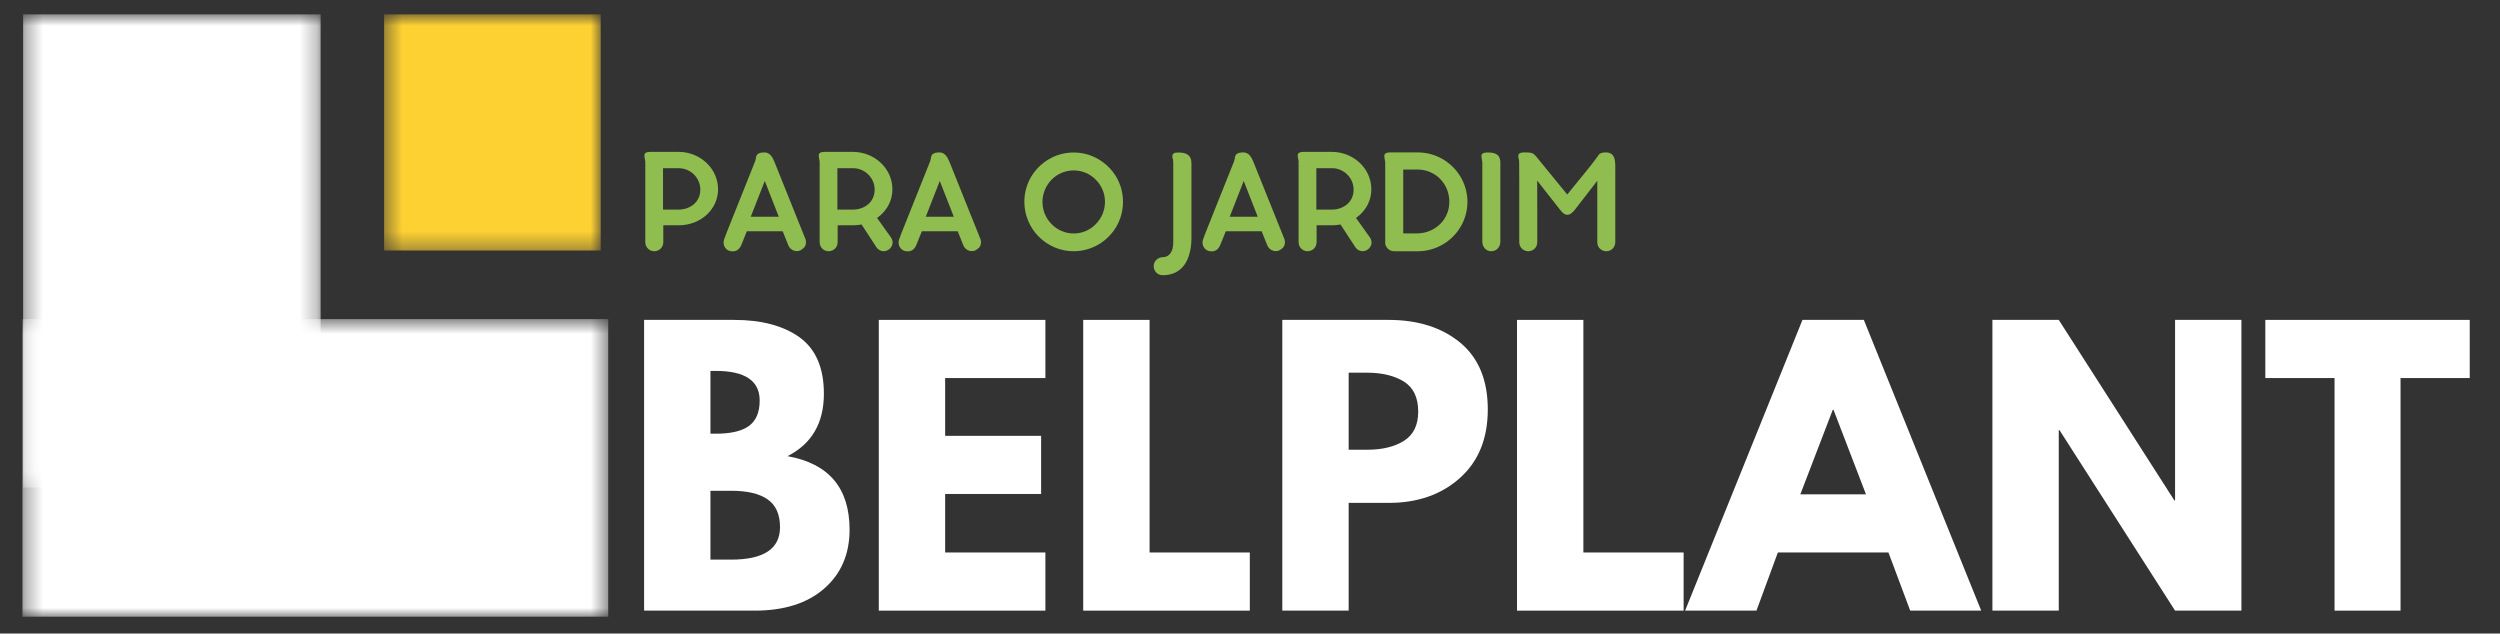 <svg xmlns="http://www.w3.org/2000/svg" width="146" height="37" viewBox="0 0 146 37" fill="none"><rect x="0" y="0" width="146" height="37" fill="#333333" stroke="none"/><mask id="mask0_92_21" style="mask-type:luminance" maskUnits="userSpaceOnUse" x="1" y="0" width="18" height="29"><path d="M1.35 0.839H18.725V28.459H1.35V0.839Z" fill="white"></path></mask><g mask="url(#mask0_92_21)"><path d="M1.35 0.839H18.725V28.469H1.35V0.839Z" fill="white"></path></g><mask id="mask1_92_21" style="mask-type:luminance" maskUnits="userSpaceOnUse" x="1" y="18" width="35" height="19"><path d="M1.344 18.636H35.521V36.016H1.344V18.636Z" fill="white"></path></mask><g mask="url(#mask1_92_21)"><path d="M35.521 18.636V36.016H1.312V18.636H35.521Z" fill="white"></path></g><mask id="mask2_92_21" style="mask-type:luminance" maskUnits="userSpaceOnUse" x="22" y="0" width="14" height="15"><path d="M22.432 0.839H35.083V14.651H22.432V0.839Z" fill="white"></path></mask><g mask="url(#mask2_92_21)"><path d="M22.432 0.839H35.083V14.63H22.432V0.839Z" fill="#FED133"></path></g><path d="M37.615 18.682H42.886C44.48 18.682 45.751 19.025 46.699 19.703C47.641 20.385 48.115 21.484 48.115 22.994C48.115 24.703 47.407 25.921 45.99 26.64C48.407 27.072 49.615 28.505 49.615 30.932C49.615 32.364 49.12 33.51 48.136 34.369C47.147 35.234 45.792 35.661 44.074 35.661H37.615V18.682ZM41.49 25.328H41.803C42.662 25.328 43.303 25.182 43.719 24.89C44.147 24.588 44.365 24.088 44.365 23.39C44.365 22.239 43.511 21.661 41.803 21.661H41.49V25.328ZM41.49 32.682H42.699C44.6 32.682 45.553 32.051 45.553 30.786C45.553 30.036 45.308 29.494 44.824 29.161C44.35 28.828 43.641 28.661 42.699 28.661H41.49V32.682Z" fill="white"></path><path d="M61.051 18.682V22.078H55.197V25.453H60.801V28.848H55.197V32.265H61.051V35.661H51.322V18.682H61.051Z" fill="white"></path><path d="M67.135 18.682V32.265H72.989V35.661H63.26V18.682H67.135Z" fill="white"></path><path d="M74.887 18.682H81.095C82.814 18.682 84.21 19.13 85.283 20.015C86.35 20.906 86.887 22.203 86.887 23.911C86.887 25.609 86.345 26.942 85.262 27.911C84.178 28.885 82.788 29.369 81.095 29.369H78.762V35.661H74.887V18.682ZM78.762 26.265H79.845C80.72 26.265 81.434 26.093 81.991 25.744C82.543 25.4 82.824 24.828 82.824 24.036C82.824 23.218 82.543 22.635 81.991 22.286C81.434 21.942 80.72 21.765 79.845 21.765H78.762V26.265Z" fill="white"></path><path d="M92.469 18.682V32.265H98.323V35.661H88.594V18.682H92.469Z" fill="white"></path><path d="M108.848 18.682L115.702 35.661H111.556L110.285 32.265H103.827L102.577 35.661H98.41L105.264 18.682H108.848ZM108.973 28.869L107.077 23.932H107.035L105.139 28.869H108.973Z" fill="white"></path><path d="M120.232 25.119V35.661H116.357V18.682H120.232L126.982 29.223H127.024V18.682H130.899V35.661H127.024L120.274 25.119H120.232Z" fill="white"></path><path d="M132.295 22.078V18.682H144.232V22.078H140.191V35.661H136.337V22.078H132.295Z" fill="white"></path><path d="M41.935 11.052C41.935 10.438 41.664 9.886 41.247 9.5C40.831 9.11 40.253 8.87 39.638 8.87H38.003C37.852 8.87 37.758 8.891 37.706 8.927C37.654 8.964 37.633 9.016 37.633 9.084C37.633 9.141 37.643 9.193 37.654 9.25C37.669 9.308 37.68 9.37 37.685 9.433V14.141C37.685 14.287 37.742 14.422 37.836 14.516C37.925 14.61 38.06 14.672 38.206 14.672C38.357 14.672 38.492 14.61 38.586 14.516C38.68 14.422 38.737 14.287 38.737 14.141V13.157H39.638C40.253 13.157 40.831 12.938 41.247 12.563C41.664 12.188 41.935 11.667 41.935 11.052ZM40.898 11.079C40.898 11.433 40.758 11.719 40.529 11.922C40.3 12.12 39.982 12.24 39.638 12.24H38.721V9.823H39.638C39.982 9.823 40.3 9.964 40.529 10.193C40.758 10.422 40.898 10.729 40.898 11.079Z" fill="#8FBD4F"></path><path d="M44.647 8.901C44.553 8.901 44.475 8.912 44.418 8.922C44.288 8.953 44.225 9.006 44.189 9.073C44.152 9.141 44.142 9.224 44.132 9.302C44.126 9.339 44.116 9.375 44.1 9.417L42.428 13.604L42.35 13.813C42.319 13.886 42.293 13.959 42.272 14.032C42.23 14.209 42.272 14.365 42.361 14.479C42.449 14.599 42.585 14.672 42.741 14.677C42.98 14.698 43.173 14.584 43.288 14.318L43.616 13.505H45.71L46.032 14.313C46.1 14.49 46.236 14.604 46.392 14.646C46.553 14.693 46.725 14.662 46.855 14.547C46.996 14.464 47.069 14.318 47.069 14.157C47.069 14.094 47.064 14.016 47.032 13.948L45.23 9.459C45.173 9.318 45.105 9.183 45.017 9.078C44.923 8.974 44.809 8.901 44.647 8.901ZM45.48 12.657H43.845L44.663 10.568L45.48 12.657Z" fill="#8FBD4F"></path><path d="M52.012 13.839L51.221 12.729C51.294 12.677 51.361 12.62 51.429 12.563C51.846 12.188 52.117 11.667 52.117 11.052C52.117 10.438 51.846 9.886 51.429 9.5C51.012 9.11 50.434 8.87 49.82 8.87H48.184C48.033 8.87 47.94 8.891 47.887 8.927C47.835 8.964 47.815 9.016 47.815 9.084C47.815 9.141 47.825 9.193 47.835 9.25C47.851 9.308 47.861 9.37 47.867 9.433V14.141C47.867 14.287 47.924 14.422 48.018 14.516C48.106 14.61 48.242 14.672 48.387 14.672C48.538 14.672 48.674 14.61 48.768 14.516C48.861 14.422 48.919 14.287 48.919 14.141V13.157H49.82C49.986 13.157 50.153 13.141 50.315 13.11L51.2 14.464C51.288 14.578 51.408 14.646 51.538 14.667C51.669 14.683 51.799 14.651 51.919 14.563C52.038 14.474 52.106 14.344 52.127 14.214C52.137 14.089 52.101 13.948 52.012 13.839ZM48.903 12.24V9.823H49.82C50.163 9.823 50.481 9.964 50.71 10.193C50.94 10.422 51.08 10.729 51.08 11.079C51.08 11.433 50.94 11.719 50.71 11.922C50.481 12.12 50.163 12.24 49.82 12.24H48.903Z" fill="#8FBD4F"></path><path d="M54.868 8.901C54.774 8.901 54.696 8.912 54.639 8.922C54.508 8.953 54.446 9.006 54.41 9.073C54.373 9.141 54.363 9.224 54.352 9.302C54.347 9.339 54.337 9.375 54.321 9.417L52.649 13.604L52.571 13.813C52.54 13.886 52.514 13.959 52.493 14.032C52.451 14.209 52.493 14.365 52.581 14.479C52.67 14.599 52.805 14.672 52.962 14.677C53.201 14.698 53.394 14.584 53.508 14.318L53.837 13.505H55.93L56.253 14.313C56.321 14.49 56.456 14.604 56.613 14.646C56.774 14.693 56.946 14.662 57.076 14.547C57.217 14.464 57.29 14.318 57.29 14.157C57.29 14.094 57.285 14.016 57.253 13.948L55.451 9.459C55.394 9.318 55.326 9.183 55.238 9.078C55.144 8.974 55.029 8.901 54.868 8.901ZM55.701 12.657H54.066L54.883 10.568L55.701 12.657Z" fill="#8FBD4F"></path><path d="M59.822 11.787C59.822 12.578 60.145 13.302 60.666 13.823C61.187 14.349 61.911 14.672 62.703 14.672C63.228 14.672 63.728 14.526 64.156 14.276C64.583 14.026 64.937 13.672 65.192 13.24C65.442 12.812 65.583 12.318 65.583 11.787C65.583 11.26 65.442 10.76 65.192 10.333C64.937 9.906 64.583 9.552 64.156 9.302C63.728 9.047 63.228 8.906 62.703 8.906C62.171 8.906 61.676 9.047 61.249 9.302C60.822 9.552 60.468 9.906 60.213 10.333C59.963 10.76 59.822 11.26 59.822 11.787ZM60.88 11.797C60.88 11.292 61.083 10.833 61.411 10.495C61.739 10.156 62.203 9.953 62.703 9.953C63.208 9.953 63.666 10.156 63.994 10.495C64.328 10.828 64.531 11.281 64.531 11.787C64.531 12.287 64.328 12.75 63.994 13.088C63.666 13.427 63.208 13.635 62.703 13.635C62.203 13.635 61.739 13.427 61.411 13.088C61.083 12.755 60.88 12.297 60.88 11.797Z" fill="#8FBD4F"></path><path d="M67.377 15.547C67.377 15.693 67.434 15.828 67.528 15.922C67.622 16.016 67.757 16.073 67.903 16.073C68.481 16.073 68.903 15.844 69.174 15.458C69.445 15.073 69.58 14.531 69.58 13.896V9.531C69.58 9.281 69.497 9.125 69.361 9.031C69.231 8.943 69.038 8.906 68.825 8.906C68.679 8.906 68.58 8.922 68.538 8.964C68.486 9.005 68.466 9.057 68.466 9.12C68.466 9.188 68.476 9.229 68.492 9.281C68.507 9.339 68.518 9.401 68.518 9.495V14.162C68.518 14.412 68.471 14.615 68.367 14.771C68.262 14.922 68.117 15.016 67.913 15.021C67.757 15.021 67.632 15.078 67.533 15.172C67.434 15.266 67.377 15.401 67.377 15.547Z" fill="#8FBD4F"></path><path d="M72.618 8.901C72.524 8.901 72.446 8.912 72.389 8.922C72.258 8.953 72.196 9.006 72.159 9.073C72.123 9.141 72.113 9.224 72.102 9.302C72.097 9.339 72.087 9.375 72.071 9.417L70.399 13.604L70.321 13.813C70.29 13.886 70.264 13.959 70.243 14.032C70.201 14.209 70.243 14.365 70.331 14.479C70.42 14.599 70.555 14.672 70.712 14.677C70.951 14.698 71.144 14.584 71.258 14.318L71.587 13.505H73.68L74.003 14.313C74.071 14.49 74.206 14.604 74.363 14.646C74.524 14.693 74.696 14.662 74.826 14.547C74.967 14.464 75.04 14.318 75.04 14.157C75.04 14.094 75.034 14.016 75.003 13.948L73.201 9.459C73.144 9.318 73.076 9.183 72.988 9.078C72.894 8.974 72.779 8.901 72.618 8.901ZM73.451 12.657H71.816L72.633 10.568L73.451 12.657Z" fill="#8FBD4F"></path><path d="M79.983 13.839L79.191 12.729C79.264 12.677 79.332 12.62 79.4 12.563C79.816 12.188 80.087 11.667 80.087 11.052C80.087 10.438 79.816 9.886 79.4 9.5C78.983 9.11 78.405 8.87 77.79 8.87H76.155C76.004 8.87 75.91 8.891 75.858 8.927C75.806 8.964 75.785 9.016 75.785 9.084C75.785 9.141 75.796 9.193 75.806 9.25C75.822 9.308 75.832 9.37 75.837 9.433V14.141C75.837 14.287 75.894 14.422 75.988 14.516C76.077 14.61 76.212 14.672 76.358 14.672C76.509 14.672 76.644 14.61 76.738 14.516C76.832 14.422 76.889 14.287 76.889 14.141V13.157H77.79C77.957 13.157 78.124 13.141 78.285 13.11L79.171 14.464C79.259 14.578 79.379 14.646 79.509 14.667C79.639 14.683 79.769 14.651 79.889 14.563C80.009 14.474 80.077 14.344 80.098 14.214C80.108 14.089 80.072 13.948 79.983 13.839ZM76.874 12.24V9.823H77.79C78.134 9.823 78.452 9.964 78.681 10.193C78.91 10.422 79.051 10.729 79.051 11.079C79.051 11.433 78.91 11.719 78.681 11.922C78.452 12.12 78.134 12.24 77.79 12.24H76.874Z" fill="#8FBD4F"></path><path d="M82.807 14.672C83.333 14.672 83.833 14.526 84.26 14.276C84.688 14.026 85.047 13.672 85.302 13.24C85.552 12.813 85.698 12.318 85.698 11.787C85.698 11.261 85.552 10.761 85.302 10.334C85.047 9.907 84.688 9.547 84.26 9.297C83.833 9.047 83.333 8.901 82.807 8.901H81.213C81.062 8.901 80.969 8.922 80.917 8.959C80.865 8.995 80.844 9.047 80.844 9.115C80.844 9.172 80.854 9.224 80.865 9.282C80.88 9.339 80.891 9.401 80.896 9.464V14.198C80.896 14.219 80.896 14.235 80.901 14.255C80.953 14.49 81.156 14.672 81.417 14.672H82.807ZM84.641 11.787C84.641 12.308 84.432 12.766 84.099 13.089C83.771 13.412 83.312 13.615 82.807 13.63H81.948V9.901H82.807C83.312 9.907 83.771 10.11 84.099 10.443C84.432 10.782 84.641 11.245 84.641 11.787Z" fill="#8FBD4F"></path><path d="M87.62 9.438C87.604 9.224 87.526 9.089 87.396 9.01C87.266 8.927 87.083 8.906 86.885 8.906C86.734 8.906 86.641 8.927 86.588 8.964C86.537 9 86.516 9.052 86.516 9.12C86.516 9.177 86.526 9.229 86.537 9.286C86.552 9.344 86.562 9.406 86.568 9.469V14.125C86.568 14.26 86.615 14.391 86.703 14.495C86.792 14.604 86.927 14.672 87.088 14.672C87.25 14.672 87.385 14.609 87.474 14.505C87.568 14.401 87.62 14.266 87.62 14.125V9.438Z" fill="#8FBD4F"></path><path d="M91.104 12.245C91.266 12.438 91.359 12.542 91.542 12.542C91.703 12.542 91.833 12.412 91.974 12.245L93.281 10.558V14.141C93.281 14.323 93.354 14.454 93.458 14.542C93.562 14.63 93.693 14.672 93.802 14.672C93.958 14.672 94.094 14.61 94.188 14.511C94.276 14.417 94.333 14.287 94.333 14.141V9.953C94.333 9.698 94.344 9.433 94.276 9.235C94.208 9.037 94.073 8.901 93.781 8.901C93.703 8.901 93.646 8.907 93.594 8.917C93.495 8.933 93.427 8.969 93.385 9.016C93.344 9.073 93.318 9.104 93.276 9.167C93.255 9.198 93.224 9.245 93.172 9.308C93.078 9.438 92.922 9.641 92.662 9.964C92.401 10.292 92.037 10.735 91.526 11.36L89.672 9.089C89.583 9 89.516 8.948 89.422 8.927C89.328 8.907 89.219 8.901 89.042 8.901C88.88 8.901 88.792 8.922 88.74 8.959C88.682 9 88.672 9.052 88.672 9.12C88.672 9.183 88.677 9.24 88.698 9.292C88.708 9.344 88.719 9.401 88.719 9.469C88.724 9.823 88.724 10.204 88.724 10.599V14.141C88.724 14.287 88.781 14.422 88.875 14.516C88.963 14.61 89.099 14.672 89.25 14.672C89.406 14.672 89.537 14.61 89.63 14.511C89.724 14.417 89.776 14.287 89.776 14.141V12.454C89.771 11.849 89.771 11.214 89.771 10.547L91.104 12.245Z" fill="#8FBD4F"></path></svg>
